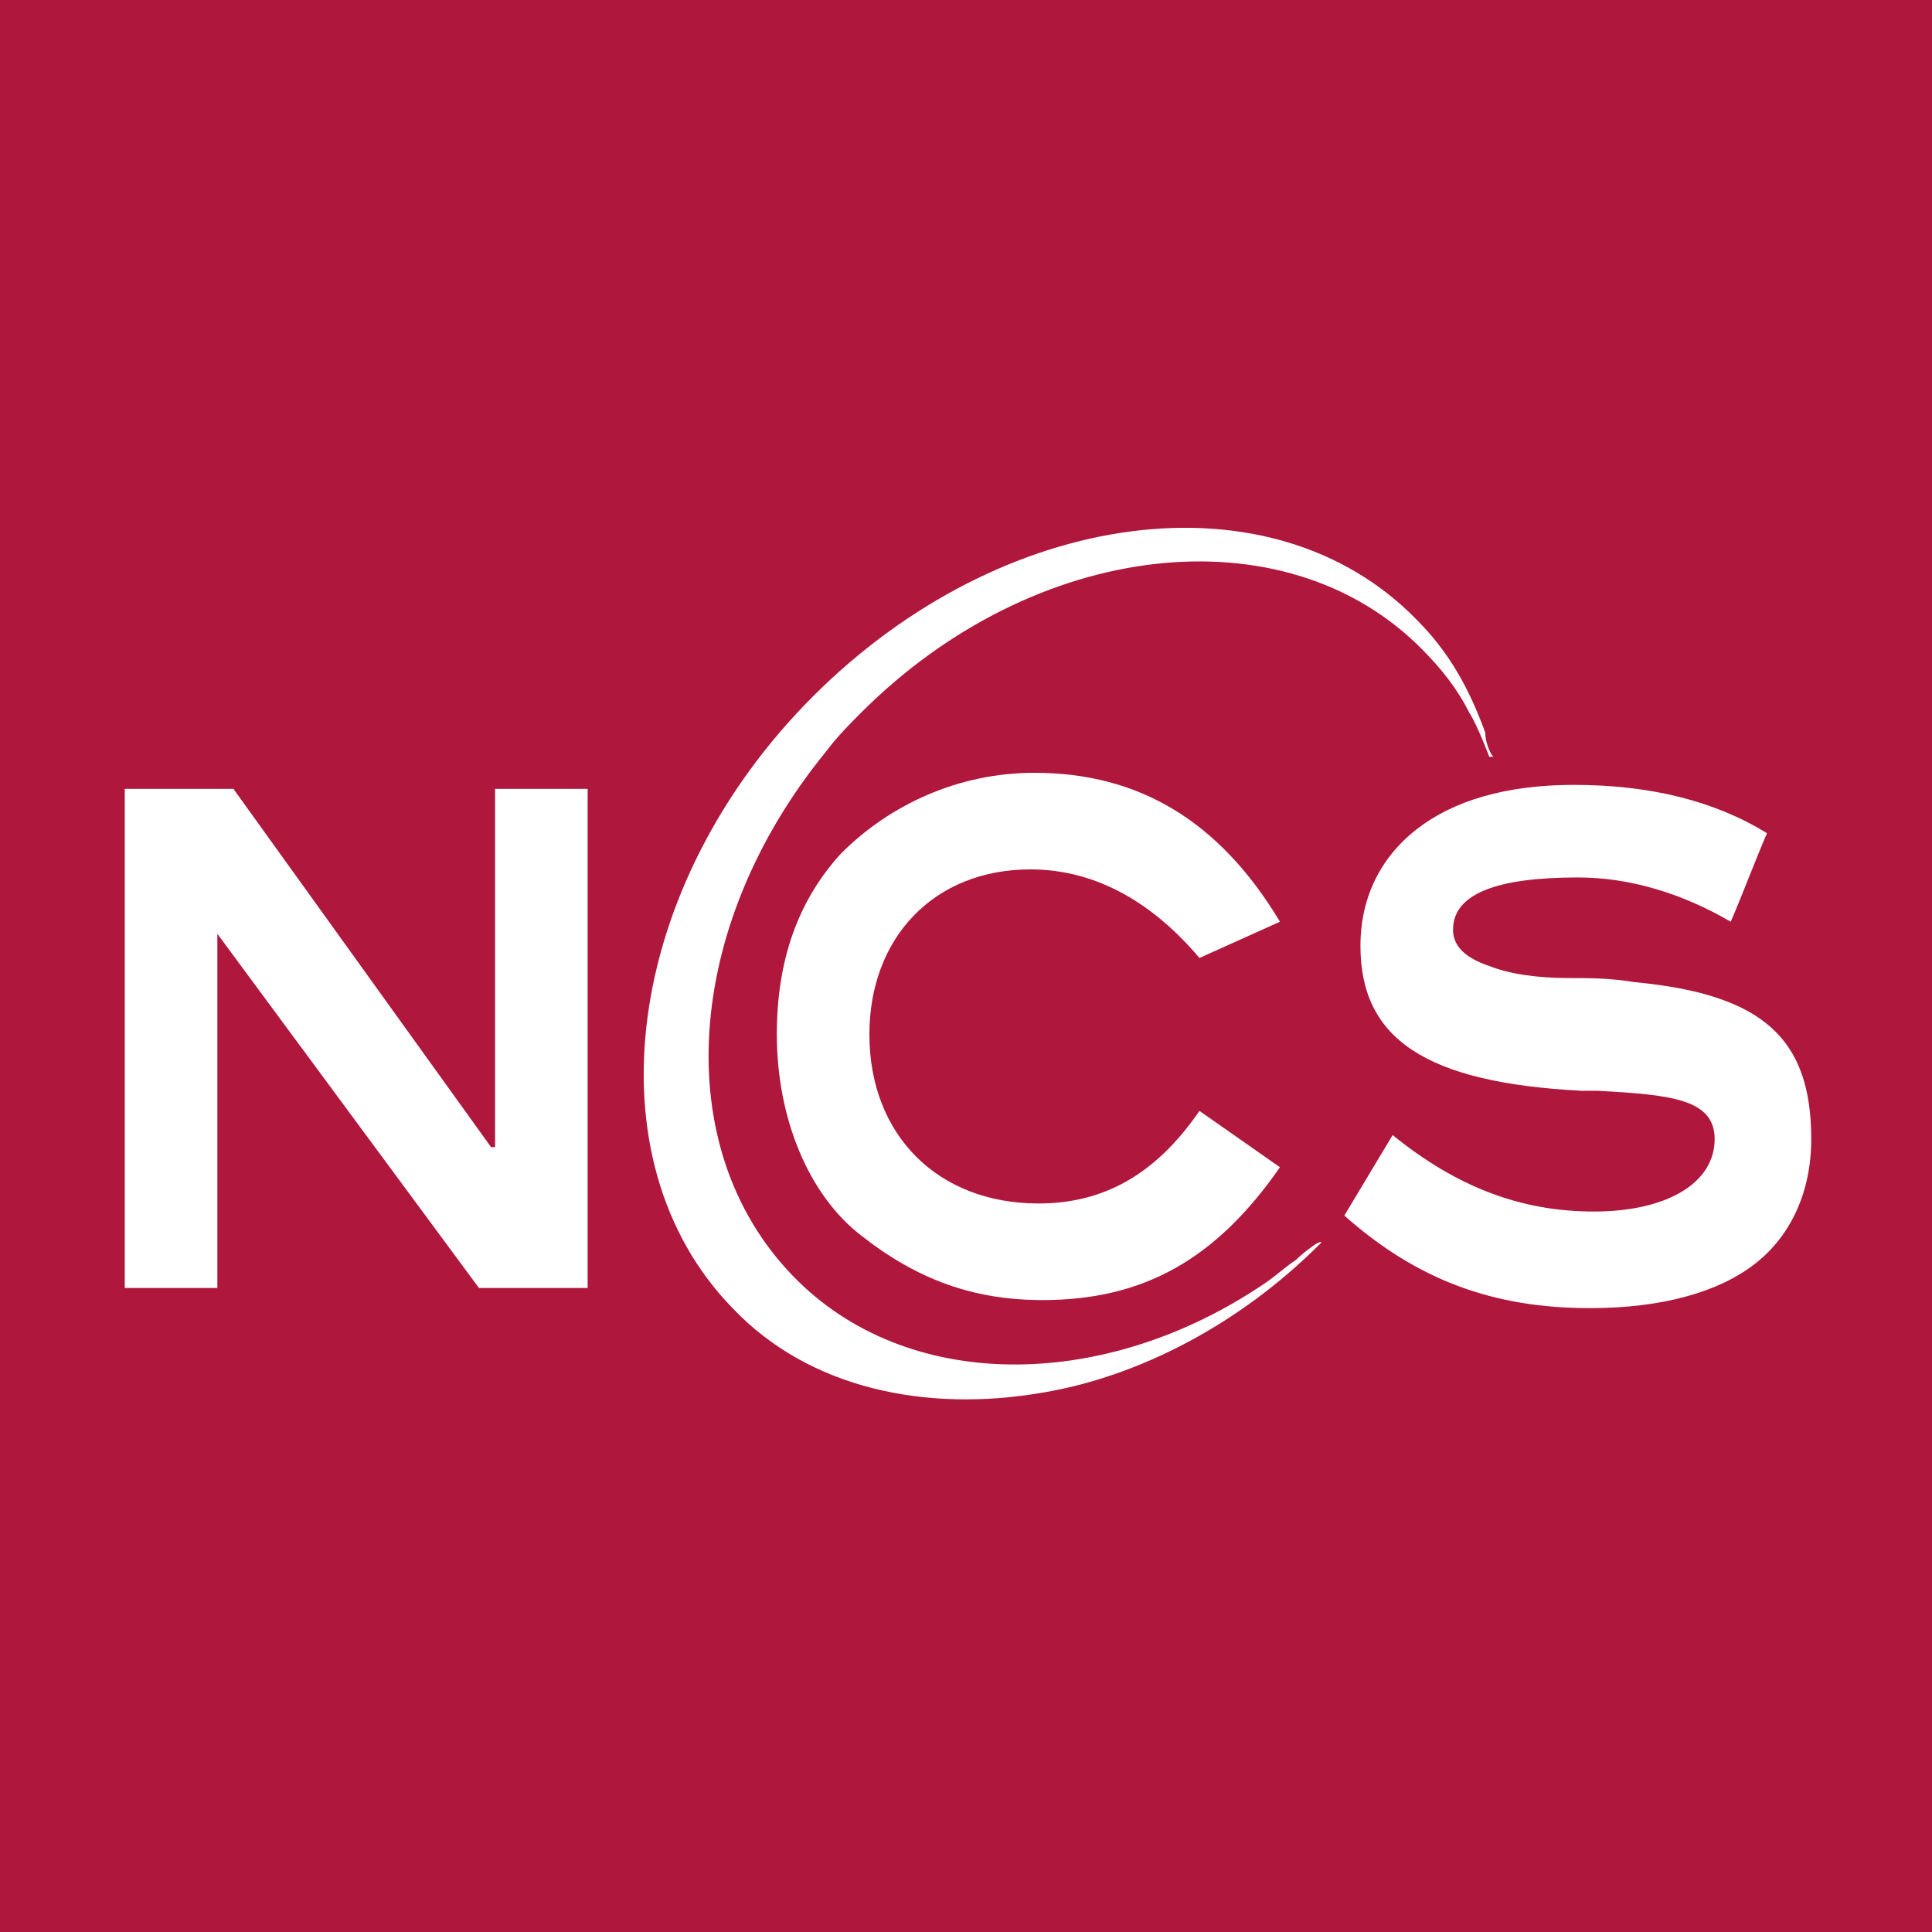 <?xml version="1.0" encoding="utf-8"?>
<!-- Generator: Adobe Illustrator 26.0.1, SVG Export Plug-In . SVG Version: 6.00 Build 0)  -->
<svg version="1.1" id="Ebene_1" xmlns="http://www.w3.org/2000/svg" xmlns:xlink="http://www.w3.org/1999/xlink" x="0px" y="0px"
	 viewBox="0 0 48 48" style="enable-background:new 0 0 48 48;" xml:space="preserve">
<style type="text/css">
	.st0{fill:#B0173C;}
	.st1{fill:#FFFFFF;}
</style>
<rect x="-0.3" y="-0.1" class="st0" width="48.6" height="48.2"/>
<g>
	<g>
		<path class="st1" d="M31.8,22.9c-1.5-2.5-3.5-3.7-6.1-3.7c-1.9,0-3.6,0.8-4.8,2c-1.1,1.2-1.6,2.7-1.6,4.5c0,2.1,0.8,4,2.1,5
			c1.4,1.1,2.8,1.6,4.5,1.6c2.5,0,4.3-1,5.9-3.3l-2-1.4c-1.1,1.6-2.4,2.3-4,2.3c-2.5,0-4.2-1.7-4.2-4.2c0-2.4,1.6-4.1,4-4.1
			c1.7,0,3.1,0.9,4.2,2.2L31.8,22.9z"/>
	</g>
	<polygon class="st1" points="12.3,19.6 12.3,28.5 12.2,28.5 5.8,19.6 3.1,19.6 3.1,32 5.4,32 5.4,23.2 5.4,23.2 11.9,32 14.6,32 
		14.6,19.6 	"/>
	<g>
		<path class="st1" d="M36.9,18.2c-0.4-1.1-0.9-2-1.7-2.8c-3.6-3.7-10.3-2.8-15,1.9c-4.7,4.7-5.6,11.5-2,15.2c1.9,2,4.8,2.6,7.7,2.1
			c2.4-0.4,4.9-1.7,6.9-3.7c0.1-0.1-0.1,0-0.1,0s-0.3,0.2-0.5,0.4c-0.3,0.2-0.5,0.4-0.8,0.6c-4,2.7-8.9,2.7-11.7-0.2
			c-3.1-3.2-2.7-8.7,0.8-13c0.3-0.4,0.6-0.7,0.9-1c4.3-4.3,10.5-5,13.9-1.6c0.5,0.5,0.9,1,1.2,1.6c0.2,0.3,0.5,1.1,0.5,1.1l0.1,0
			C37,18.7,36.9,18.4,36.9,18.2"/>
		<path class="st1" d="M40.6,24.4c-0.6-0.1-1.1-0.1-1.6-0.1c-0.8,0-1.5-0.1-2-0.3c-0.6-0.2-0.9-0.5-0.9-0.9c0-0.9,1.1-1.3,3.1-1.3
			c1.3,0,2.6,0.4,3.8,1.1c0.3-0.7,0.6-1.5,0.9-2.2c-1.3-0.8-2.9-1.2-4.8-1.2c-1.7,0-3,0.4-3.9,1.1c-0.9,0.7-1.4,1.7-1.4,2.9
			c0,2.3,1.6,3.4,5.5,3.6l0.4,0c1.8,0.1,2.9,0.2,2.9,1.2c0,1.1-1.2,1.8-3,1.8c-1.8,0-3.4-0.6-5-1.9l-1.2,2c1.8,1.6,3.7,2.3,6.1,2.3
			c1.8,0,3.2-0.4,4.1-1.1c0.9-0.7,1.4-1.8,1.4-3.1C45,25.8,43.8,24.7,40.6,24.4"/>
	</g>
</g>
</svg>
